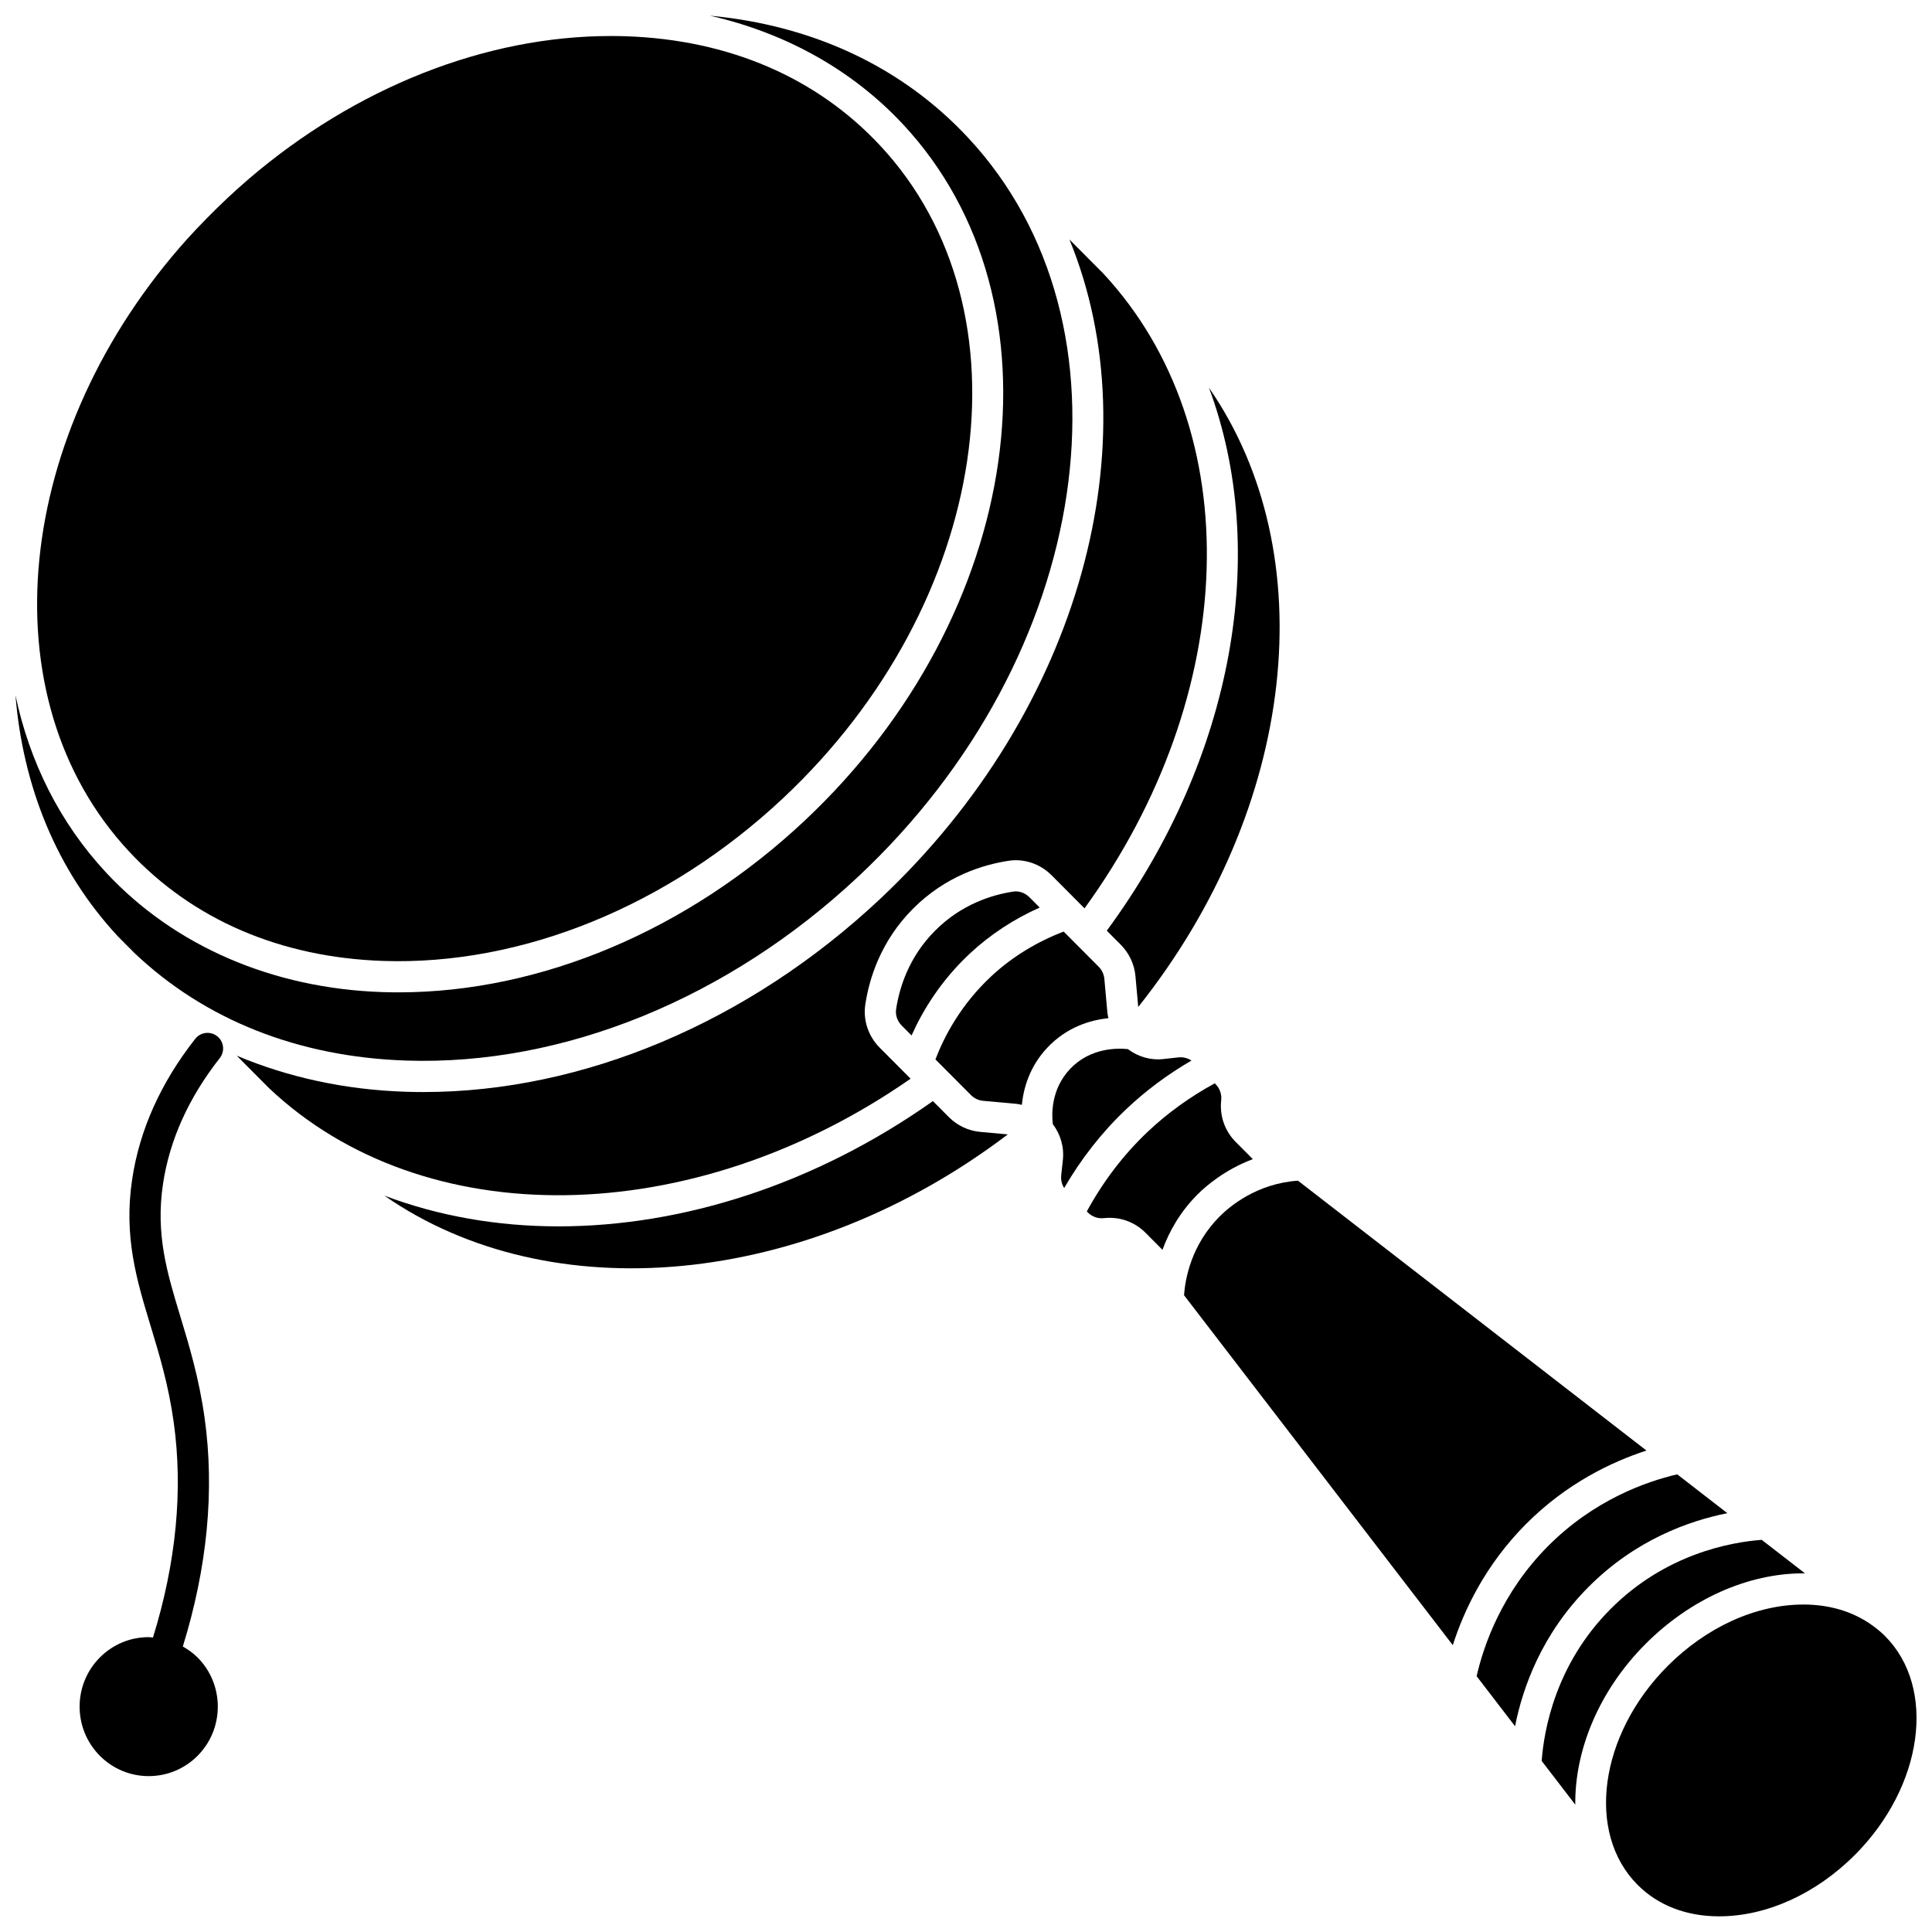 <?xml version="1.0" encoding="UTF-8"?>
<!-- Uploaded to: ICON Repo, www.svgrepo.com, Generator: ICON Repo Mixer Tools -->
<svg width="800px" height="800px" version="1.1" viewBox="144 144 512 512" xmlns="http://www.w3.org/2000/svg">
 <defs>
  <clipPath id="b">
   <path d="m148.09 148.09h280.91v277.91h-280.91z"/>
  </clipPath>
  <clipPath id="a">
   <path d="m569 569h82.902v82.902h-82.902z"/>
  </clipPath>
 </defs>
 <path d="m195.74 419.3c-9.137 11.629-14.762 24.148-16.715 37.219-2.281 15.238 1.195 26.691 4.871 38.809 2.34 7.707 4.758 15.676 6.141 25.594 2.516 18.008 0.645 37.195-5.5 57.051-0.379-0.023-0.742-0.113-1.129-0.113-4.891 0-9.484 1.914-12.945 5.387-7.152 7.184-7.152 18.867 0 26.055 3.461 3.473 8.055 5.387 12.945 5.387s9.492-1.914 12.949-5.387c7.152-7.18 7.152-18.867 0-26.055-1.168-1.176-2.508-2.102-3.906-2.906 6.492-20.992 8.457-41.367 5.773-60.562-1.477-10.559-4.102-19.211-6.418-26.855-3.547-11.688-6.609-21.789-4.606-35.184 1.738-11.633 6.805-22.848 15.043-33.336 1.41-1.793 1.098-4.394-0.695-5.805-1.801-1.406-4.398-1.094-5.809 0.703z"/>
 <path d="m385.32 429.87-8.191-8.227c-3.008-3.016-4.434-7.273-3.82-11.387 1.023-6.84 4.047-16.812 12.645-25.438 8.598-8.629 18.531-11.672 25.352-12.703 4.102-0.629 8.363 0.812 11.375 3.84l8.73 8.766c41.195-56.758 43.469-126.89 4.898-168.32l-8.902-8.941c21.875 53.234 3.324 124.52-50.152 174.75-34.828 32.699-78.688 51.195-121.07 51.195-1.609 0-3.211-0.023-4.816-0.082-15.918-0.527-30.996-3.82-44.637-9.555l8.555 8.59c40.938 38.715 112.12 37.793 170.04-2.496z"/>
 <path d="m437.31 390.64 3.707 3.723c2.223 2.234 3.606 5.195 3.891 8.332l0.734 8.164c42.082-52.867 49.281-120 18.746-164.11 16.066 43.168 6.773 97.906-27.078 143.89z"/>
 <path d="m412.53 380.28c-5.59 0.844-13.719 3.328-20.73 10.363-7.012 7.039-9.48 15.211-10.324 20.828-0.23 1.539 0.332 3.156 1.5 4.332l2.598 2.609c2.961-6.629 7.762-14.543 15.48-21.742 5.387-5.023 11.695-9.141 18.477-12.16l-2.719-2.727c-1.16-1.168-2.75-1.734-4.281-1.504z"/>
 <g clip-path="url(#b)">
  <path d="m179.61 396.54c18.664 17.723 43.422 27.57 72.027 28.52 41.641 1.395 85.391-16.43 119.95-48.883 62.125-58.352 75.125-146.14 28.98-195.67-17.418-18.695-40.957-29.773-68.426-32.352 20.082 4.562 37.793 14.438 51.184 28.809 43.836 47.055 32.145 129.82-26.062 184.5-30.961 29.082-69.965 45.52-107.66 45.52-1.43 0-2.856-0.02-4.285-0.07-29.078-0.969-55.062-12.203-73.16-31.629-12.391-13.301-20.34-29.465-24.059-47.035 1.965 24.086 10.848 46.387 27.152 63.902z"/>
 </g>
 <path d="m245.59 398.66c36.742 1.211 75.469-14.523 106.02-43.215 54.895-51.57 66.41-129.1 25.672-172.83-16.832-18.066-40.137-28.094-67.391-29.004-1.336-0.047-2.676-0.066-4.019-0.066-33.219 0-67.605 13.617-95.973 37.895-1.906 1.656-3.793 3.34-5.648 5.078-3.703 3.481-7.223 7.066-10.574 10.742-45.969 51.129-53.547 121.52-15.473 162.39 16.832 18.07 40.133 28.098 67.391 29.008z"/>
 <path d="m395.46 440.05-4.227-4.25c-31.277 22.109-66.426 33.199-99.211 33.199-16.227 0-31.859-2.734-46.172-8.152 43.832 30.484 111.44 24.598 165.23-16.219l-7.301-0.664c-3.137-0.285-6.086-1.672-8.316-3.914z"/>
 <path d="m621.93 560.95c0.145 0 0.285 0.016 0.434 0.02l-11.488-8.895c-8.133 0.602-25.477 3.688-40.059 18.328-14.59 14.648-17.656 32.098-18.258 40.258l8.906 11.598c-0.152-14.355 6.188-30.113 18.574-42.551 11.875-11.922 27.145-18.758 41.891-18.758z"/>
 <g clip-path="url(#a)">
  <path d="m643.55 577.57c-1.062-1.066-2.223-2.004-3.434-2.871-0.02-0.016-0.047-0.016-0.066-0.031l-0.324-0.246c-4.926-3.402-10.977-5.203-17.797-5.203-12.562 0-25.691 5.953-36.027 16.332-18.098 18.172-21.66 44.16-7.938 57.938 5.445 5.469 12.922 8.359 21.621 8.359 12.562 0 25.691-5.953 36.027-16.328 18.094-18.18 21.656-44.172 7.938-57.949z"/>
 </g>
 <path d="m601.77 545.01-13.289-10.293c-8.184 1.906-22.027 6.746-34.238 19.023-12.234 12.301-17.039 26.242-18.922 34.465l10.184 13.266c2.023-10.227 7.051-24.445 19.461-36.902 12.426-12.488 26.613-17.531 36.805-19.559z"/>
 <path d="m437.48 412.44-0.812-9.004c-0.109-1.219-0.648-2.371-1.512-3.246l-9.273-9.312c-7.082 2.699-13.688 6.711-19.184 11.84-7.965 7.43-12.383 15.719-14.801 22.035l9.426 9.465c0.859 0.863 2 1.402 3.207 1.508l8.965 0.82c0.449 0.043 0.871 0.168 1.305 0.254 0.449-4.469 2.059-10.168 6.731-15.133 5.18-5.504 11.402-7.34 16.211-7.836-0.086-0.465-0.219-0.918-0.262-1.391z"/>
 <path d="m459.75 425.06c-1.004-0.664-2.203-0.973-3.434-0.844l-3.922 0.434c-3.41 0.398-6.75-0.566-9.496-2.617-2.492-0.277-9.875-0.527-15.348 5.285-5.113 5.434-4.84 12.164-4.539 14.59 2.07 2.762 3.039 6.129 2.652 9.586l-0.43 3.949c-0.133 1.207 0.148 2.398 0.781 3.398 4.461-7.68 9.902-14.688 16.348-20.805 5.266-5.004 11.105-9.336 17.387-12.977z"/>
 <path d="m580.33 528.41-92.355-71.52c-10.922 0.754-18.102 6.82-20.75 9.477-7.438 7.469-9.109 16.297-9.445 20.879l71.227 92.742c2.918-9.113 8.539-21.188 19.371-32.074 10.844-10.902 22.879-16.562 31.953-19.504z"/>
 <path d="m476.01 451.18-4.523-4.539c-2.906-2.918-4.312-6.945-3.859-11.043 0.18-1.602-0.367-3.172-1.5-4.305l-0.199-0.199c-6.488 3.535-12.512 7.84-17.871 12.93-6.441 6.113-11.785 13.203-16.039 21.02l0.273 0.273c1.125 1.129 2.656 1.68 4.258 1.5 4.09-0.457 8.117 0.953 11.027 3.883l4.492 4.516c1.73-4.723 4.543-9.91 9.297-14.68 2.285-2.297 7.305-6.578 14.645-9.355z"/>
</svg>